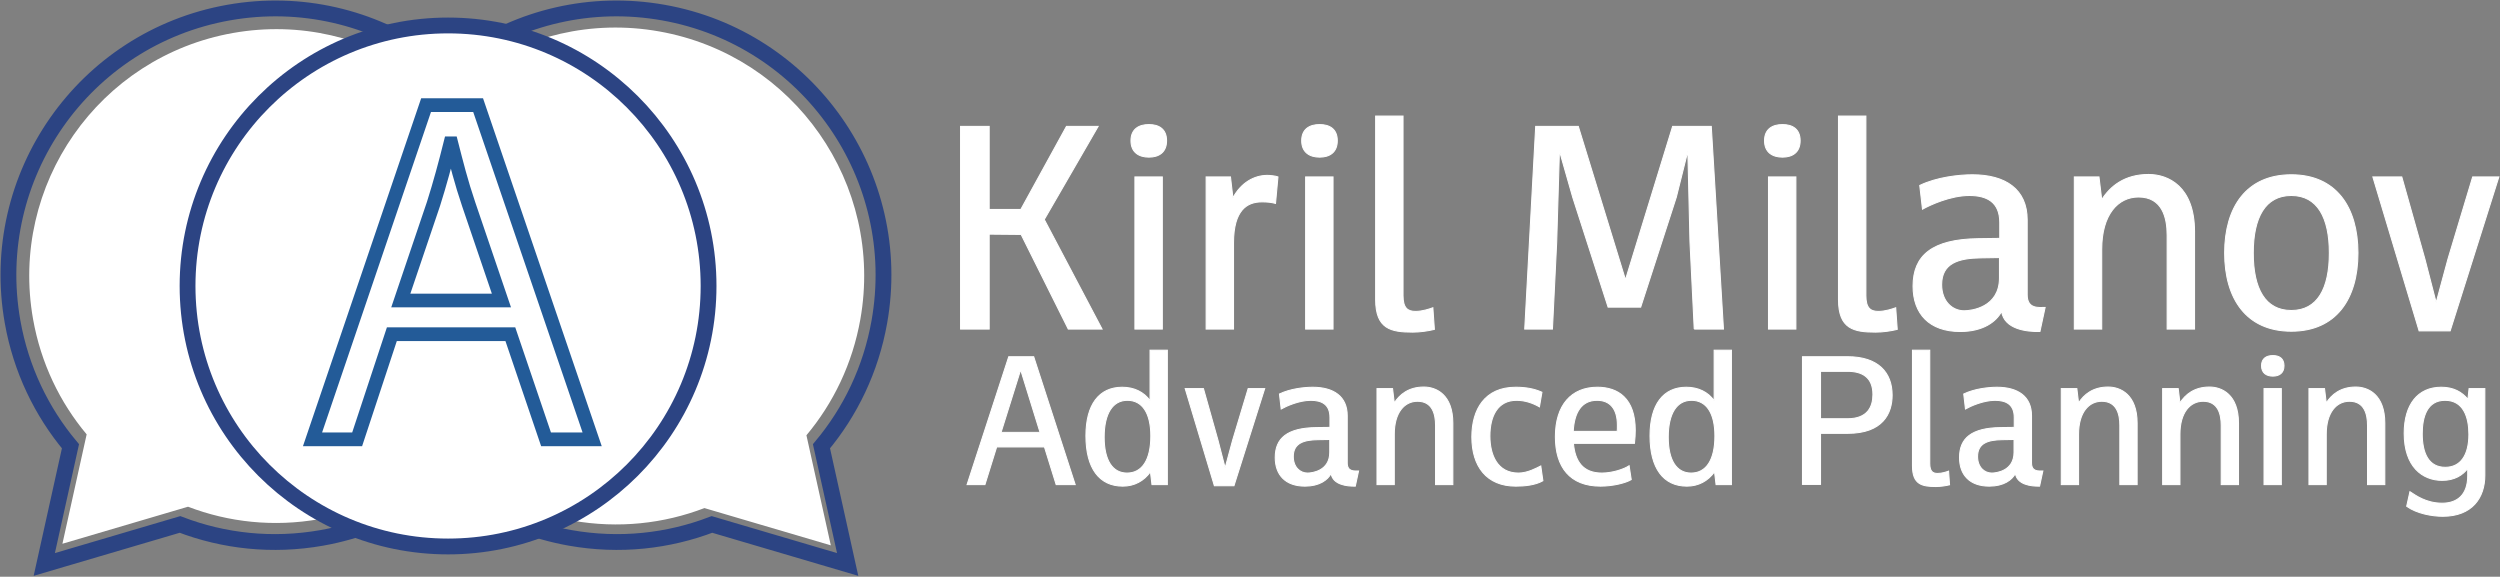 <svg xmlns="http://www.w3.org/2000/svg" width="2371" height="547" viewBox="0 0 2371 547" fill="none"><rect x="0" y="0" width="2371" height="547" fill="#808080" stroke="none"/><path d="M1045.19 312.088H1013.16L968.431 222.331L938.129 222.046V312.097H911.001V119.867H938.129V198.655H968.146L1011.44 119.867H1041.46L990.377 208.179L1045.19 312.088Z" fill="white" stroke="white"></path><path d="M1089.64 149.019C1080.12 149.019 1072.62 144.4 1072.62 133.431C1072.62 122.462 1080.12 118.137 1089.64 118.137C1099.16 118.137 1106.38 122.462 1106.38 133.431C1106.38 144.4 1099.16 149.019 1089.64 149.019ZM1102.34 312.088V167.782H1076.36V312.088H1102.34Z" fill="white" stroke="white"></path><path d="M1212.01 167.782L1209.7 192.894C1205.37 191.744 1201.33 191.449 1196.72 191.449C1182.87 191.449 1169.87 198.958 1169.87 230.411V312.088H1143.9V167.782H1166.98L1169.29 187.695C1177.09 173.266 1189.49 166.337 1201.91 166.337C1204.51 166.337 1209.99 166.917 1212.01 167.782Z" fill="white" stroke="white"></path><path d="M1251.55 149.019C1242.03 149.019 1234.53 144.4 1234.53 133.431C1234.53 122.462 1242.03 118.137 1251.55 118.137C1261.07 118.137 1268.29 122.462 1268.29 133.431C1268.29 144.4 1261.07 149.019 1251.55 149.019ZM1264.25 312.088V167.782H1238.27V312.088H1264.25Z" fill="white" stroke="white"></path><path d="M1304.66 284.087V110.058H1330.63V280.341C1330.63 292.175 1334.96 295.35 1342.47 295.35C1349.1 295.35 1355.74 293.04 1358.92 291.89L1360.36 312.382C1354.59 313.827 1346.51 314.977 1339.87 314.977C1319.37 314.969 1304.66 312.088 1304.66 284.087Z" fill="white" stroke="white"></path><path d="M1606.82 312.088L1602.78 229.546L1600.76 143.249L1589.79 187.115L1556.02 291.301H1525.14L1491.66 187.401L1478.96 142.955L1476.37 229.537L1472.33 312.079H1446.06L1456.45 119.867H1496.86L1541.59 265.324L1586.32 119.867H1622.97L1634.52 312.079H1606.82V312.088Z" fill="white" stroke="white"></path><path d="M1690.52 149.019C1680.99 149.019 1673.49 144.4 1673.49 133.431C1673.49 122.462 1681 118.137 1690.52 118.137C1700.03 118.137 1707.25 122.462 1707.25 133.431C1707.25 144.4 1700.04 149.019 1690.52 149.019ZM1703.21 312.088V167.782H1677.24V312.088H1703.21Z" fill="white" stroke="white"></path><path d="M1743.62 284.087V110.058H1769.6V280.341C1769.6 292.175 1773.92 295.35 1781.43 295.35C1788.07 295.35 1794.71 293.04 1797.88 291.89L1799.33 312.382C1793.56 313.827 1785.48 314.977 1778.84 314.977C1758.34 314.969 1743.62 312.088 1743.62 284.087Z" fill="white" stroke="white"></path><path d="M1939.59 291.595L1934.68 314.398C1921.7 314.683 1900.91 312.088 1898.32 295.35C1893.12 305.159 1880.71 314.398 1859.07 314.398C1829.92 314.398 1814.34 297.659 1814.34 271.397C1814.34 242.245 1832.52 226.951 1876.1 226.371L1896.59 226.086V211.077C1896.59 191.449 1884.18 185.394 1867.74 185.394C1849.84 185.394 1830.51 194.339 1823.29 198.378L1820.7 175.87C1836.85 168.076 1857.93 165.766 1870.63 165.766C1902.09 165.766 1922.58 179.616 1922.58 208.482V279.485C1922.56 293.325 1933.53 291.595 1939.59 291.595ZM1896.3 244.26L1878.7 244.545C1857.62 244.831 1841.46 249.45 1841.46 269.943C1841.46 285.817 1851.57 294.761 1862.82 294.761C1869.75 294.761 1896.3 291.586 1896.3 263.594V244.26Z" fill="white" stroke="white"></path><path d="M2081.3 219.727V312.079H2055.32V222.902C2055.32 206.449 2050.7 186.821 2028.19 186.821C2008.56 186.821 1993.27 203.56 1993.27 236.466V312.079H1967.29V167.782H1990.67L1993.26 189.425C2001.34 176.726 2014.91 165.472 2037.71 165.472C2056.19 165.472 2081.3 176.726 2081.3 219.727Z" fill="white" stroke="white"></path><path d="M2236.28 239.935C2236.28 283.516 2215.5 314.112 2173.07 314.112C2130.65 314.112 2109.86 283.516 2109.86 239.935C2109.86 196.354 2130.64 165.758 2173.07 165.758C2215.5 165.758 2236.28 196.354 2236.28 239.935ZM2209.15 239.935C2209.15 206.458 2197.9 185.385 2173.07 185.385C2148.24 185.385 2137 206.458 2137 239.935C2137 273.706 2148.25 294.485 2173.07 294.485C2197.89 294.485 2209.15 273.697 2209.15 239.935Z" fill="white" stroke="white"></path><path d="M2369.91 167.782L2323.73 313.818H2294.3L2250.43 167.782H2277.85L2299.79 245.705L2310.46 286.976L2321.72 245.419L2345.09 167.782H2369.91Z" fill="white" stroke="white"></path><path d="M540.729 510.123C587.609 518.435 633.758 513.262 675.199 497.38L803.917 535.334L779.081 423.238C806.512 390.466 825.997 350.292 833.988 305.195C858.377 167.621 766.632 36.326 629.059 11.927C491.485 -12.463 360.19 79.283 335.791 216.856C311.41 354.429 403.156 485.734 540.729 510.123Z" stroke="#2C4483" stroke-width="15" stroke-miterlimit="10"></path><path d="M305.186 510.123C258.305 518.435 212.156 513.262 170.716 497.38L41.998 535.334L66.834 423.238C39.403 390.466 19.918 350.292 11.927 305.195C-12.463 167.621 79.283 36.326 216.856 11.927C354.429 -12.463 485.725 79.283 510.124 216.856C534.505 354.429 442.759 485.734 305.186 510.123Z" stroke="#2C4483" stroke-width="15" stroke-miterlimit="10"></path><path d="M542.842 493.733C586.495 501.473 629.478 496.658 668.074 481.863L787.946 517.204L764.813 412.822C790.353 382.306 808.501 344.887 815.947 302.894C838.661 174.773 753.22 52.503 625.099 29.789C496.979 7.076 374.708 92.516 351.995 220.637C329.281 348.74 414.722 471.019 542.842 493.733Z" fill="white"></path><path d="M302.787 492.359C259.402 500.046 216.687 495.267 178.332 480.57L59.2 515.697L82.181 411.948C56.792 381.619 38.761 344.441 31.359 302.698C8.788 175.371 93.703 53.858 221.021 31.279C348.348 8.708 469.86 93.622 492.44 220.94C515.028 348.267 430.114 469.789 302.787 492.359Z" fill="white"></path><path d="M424.942 518.283C561.392 518.283 672.006 407.668 672.006 271.218C672.006 134.768 561.392 24.153 424.942 24.153C288.491 24.153 177.877 134.768 177.877 271.218C177.877 407.668 288.491 518.283 424.942 518.283Z" fill="white" stroke="#2C4483" stroke-width="15" stroke-miterlimit="10"></path><path d="M371.641 316.966L338.725 416.648H296.402L404.083 99.722H453.452L561.596 416.648H517.864L484.012 316.966H371.641ZM475.558 284.996L444.525 193.777C437.471 173.088 432.771 154.28 428.072 135.937H427.135C422.436 154.744 417.263 174.024 411.146 193.304L380.112 284.996H475.558Z" stroke="#235B98" stroke-width="13" stroke-miterlimit="10"></path><path d="M990.565 423.898H945.227L934.116 459.587H917.181L956.695 338.315H980.363L1019.7 459.587H1001.67L990.565 423.898ZM986.373 410.058L967.985 350.693L949.409 410.058H986.373Z" fill="white" stroke="white"></path><path d="M1107.1 332.126V459.596H1092.53L1091.08 447.396C1084.89 456.136 1075.78 461.049 1064.86 461.049C1042.46 461.049 1029.89 443.936 1029.89 413.34C1029.89 383.84 1042.28 367.271 1064.31 367.271C1075.59 367.271 1084.88 371.819 1090.71 380.014V332.126H1107.1ZM1091.44 413.518C1091.44 391.848 1083.43 379.649 1069.23 379.649C1055.21 379.649 1047.19 392.214 1047.19 414.615C1047.19 436.463 1055.02 448.663 1068.86 448.663C1083.25 448.663 1091.44 436.098 1091.44 413.518Z" fill="white" stroke="white"></path><path d="M1199.43 368.546L1170.29 460.684H1151.72L1124.04 368.546H1141.34L1155.18 417.709L1161.92 443.749L1169.02 417.531L1183.77 368.546H1199.43Z" fill="white" stroke="white"></path><path d="M1288.46 446.665L1285.37 461.049C1277.17 461.228 1264.06 459.596 1262.42 449.028C1259.14 455.217 1251.31 461.049 1237.66 461.049C1219.27 461.049 1209.43 450.491 1209.43 433.922C1209.43 415.533 1220.9 405.876 1248.4 405.519L1261.33 405.34V395.87C1261.33 383.492 1253.5 379.666 1243.12 379.666C1231.83 379.666 1219.63 385.311 1215.08 387.862L1213.44 373.656C1223.63 368.742 1236.93 367.28 1244.94 367.28C1264.79 367.28 1277.71 376.019 1277.71 394.229V439.023C1277.72 447.753 1284.64 446.665 1288.46 446.665ZM1261.15 416.8L1250.04 416.978C1236.75 417.156 1226.55 420.073 1226.55 433.003C1226.55 443.018 1232.93 448.663 1240.03 448.663C1244.4 448.663 1261.15 446.656 1261.15 428.999V416.8Z" fill="white" stroke="white"></path><path d="M1377.87 401.319V459.587H1361.48V403.316C1361.48 392.936 1358.56 380.558 1344.37 380.558C1331.98 380.558 1322.33 391.117 1322.33 411.877V459.587H1305.94V368.537H1320.69L1322.33 382.19C1327.43 374.182 1335.98 367.075 1350.38 367.075C1362.03 367.084 1377.87 374.191 1377.87 401.319Z" fill="white" stroke="white"></path><path d="M1461.27 441.93L1463.27 455.948C1455.99 460.14 1445.61 461.049 1437.6 461.049C1409.74 461.049 1395.9 442.108 1395.9 414.437C1395.9 388.219 1408.29 367.271 1437.42 367.271C1447.07 367.271 1455.09 368.724 1462.36 372.006L1460 385.846C1453.99 382.386 1446.53 379.658 1438.33 379.658C1420.12 379.658 1413.02 394.951 1413.02 413.527C1413.02 431.55 1420.12 448.672 1440.15 448.672C1448.89 448.663 1457.26 443.927 1461.27 441.93Z" fill="white" stroke="white"></path><path d="M1550.13 420.438H1492.23C1493.68 437.194 1500.97 448.663 1519.18 448.663C1529.56 448.663 1540.48 444.837 1545.04 441.743L1547.05 454.852C1541.95 457.946 1529.93 461.04 1517.91 461.04C1488.96 461.04 1475.12 443.018 1475.12 414.24C1475.12 384.197 1490.23 367.262 1515 367.262C1534.48 367.262 1550.87 377.82 1550.87 408.051C1550.86 411.155 1550.68 415.89 1550.13 420.438ZM1533.93 403.138C1533.93 387.844 1527.01 379.649 1514.63 379.649C1500.06 379.649 1492.96 390.938 1492.05 409.148H1533.75C1533.93 408.06 1533.93 405.876 1533.93 403.138Z" fill="white" stroke="white"></path><path d="M1642.08 332.126V459.596H1627.52L1626.07 447.396C1619.88 456.136 1610.77 461.049 1599.85 461.049C1577.45 461.049 1564.88 443.936 1564.88 413.34C1564.88 383.84 1577.27 367.271 1599.3 367.271C1610.59 367.271 1619.87 371.819 1625.7 380.014V332.126H1642.08ZM1626.42 413.518C1626.42 391.848 1618.42 379.649 1604.21 379.649C1590.19 379.649 1582.17 392.214 1582.17 414.615C1582.17 436.463 1590 448.663 1603.84 448.663C1618.24 448.663 1626.42 436.098 1626.42 413.518Z" fill="white" stroke="white"></path><path d="M1794.5 374.735C1794.5 392.035 1785.76 410.968 1752.25 410.968H1726.58V459.409H1709.47V338.315H1752.26C1781.39 338.315 1794.5 353.431 1794.5 374.735ZM1776.29 374.191C1776.29 357.622 1765.91 352.155 1752.25 352.155H1726.58V397.136H1752.25C1771.01 397.136 1776.29 386.025 1776.29 374.191Z" fill="white" stroke="white"></path><path d="M1813.79 441.93V332.126H1830.18V439.558C1830.18 447.022 1832.91 449.028 1837.65 449.028C1841.84 449.028 1846.02 447.575 1848.03 446.843L1848.94 459.774C1845.3 460.684 1840.2 461.415 1836.01 461.415C1823.09 461.415 1813.79 459.587 1813.79 441.93Z" fill="white" stroke="white"></path><path d="M1937.44 446.665L1934.34 461.049C1926.15 461.228 1913.04 459.596 1911.4 449.028C1908.12 455.217 1900.29 461.049 1886.63 461.049C1868.24 461.049 1858.41 450.491 1858.41 433.922C1858.41 415.533 1869.88 405.876 1897.38 405.519L1910.31 405.34V395.87C1910.31 383.492 1902.48 379.666 1892.1 379.666C1880.81 379.666 1868.61 385.311 1864.05 387.862L1862.41 373.656C1872.61 368.742 1885.9 367.28 1893.92 367.28C1913.77 367.28 1926.69 376.019 1926.69 394.229V439.023C1926.69 447.753 1933.61 446.665 1937.44 446.665ZM1910.12 416.8L1899.01 416.978C1885.71 417.156 1875.52 420.073 1875.52 433.003C1875.52 443.018 1881.9 448.663 1889 448.663C1893.37 448.663 1910.12 446.656 1910.12 428.999V416.8Z" fill="white" stroke="white"></path><path d="M2026.85 401.319V459.587H2010.46V403.316C2010.46 392.936 2007.54 380.558 1993.34 380.558C1980.96 380.558 1971.31 391.117 1971.31 411.877V459.587H1954.92V368.537H1969.67L1971.31 382.19C1976.41 374.182 1984.96 367.075 1999.35 367.075C2011 367.084 2026.85 374.191 2026.85 401.319Z" fill="white" stroke="white"></path><path d="M2122.99 401.319V459.587H2106.6V403.316C2106.6 392.936 2103.68 380.558 2089.48 380.558C2077.1 380.558 2067.45 391.117 2067.45 411.877V459.587H2051.06V368.537H2065.81L2067.45 382.19C2072.55 374.182 2081.1 367.075 2095.49 367.075C2107.15 367.084 2122.99 374.191 2122.99 401.319Z" fill="white" stroke="white"></path><path d="M2155.58 356.703C2149.57 356.703 2144.84 353.787 2144.84 346.867C2144.84 339.947 2149.57 337.218 2155.58 337.218C2161.59 337.218 2166.14 339.947 2166.14 346.867C2166.14 353.787 2161.59 356.703 2155.58 356.703ZM2163.6 459.587V368.537H2147.21V459.587H2163.6Z" fill="white" stroke="white"></path><path d="M2261.75 401.319V459.587H2245.36V403.316C2245.36 392.936 2242.44 380.558 2228.24 380.558C2215.86 380.558 2206.21 391.117 2206.21 411.877V459.587H2189.82V368.537H2204.57L2206.21 382.19C2211.31 374.182 2219.86 367.075 2234.25 367.075C2245.9 367.084 2261.75 374.191 2261.75 401.319Z" fill="white" stroke="white"></path><path d="M2356.61 368.546V450.856C2356.61 471.982 2344.59 489.639 2316.73 489.639C2306.72 489.639 2292.15 487.089 2282.5 480.169L2285.59 466.329C2290.69 469.61 2300.71 477.253 2316.18 477.253C2330.2 477.253 2340.4 469.601 2340.4 451.213V444.293C2335.67 450.482 2328.01 455.583 2316.18 455.583C2297.43 455.583 2280.13 442.652 2280.13 410.968C2280.13 383.653 2293.06 367.262 2315.27 367.262C2326.93 367.262 2334.94 371.81 2340.58 378.73L2341.67 368.528H2356.61V368.546ZM2341.5 411.886C2341.5 395.495 2336.22 379.658 2318.92 379.658C2301.62 379.658 2297.25 395.683 2297.25 411.342C2297.25 430.096 2303.44 443.205 2319.1 443.205C2333.49 443.205 2341.5 431.915 2341.5 411.886Z" fill="white" stroke="white"></path></svg>
